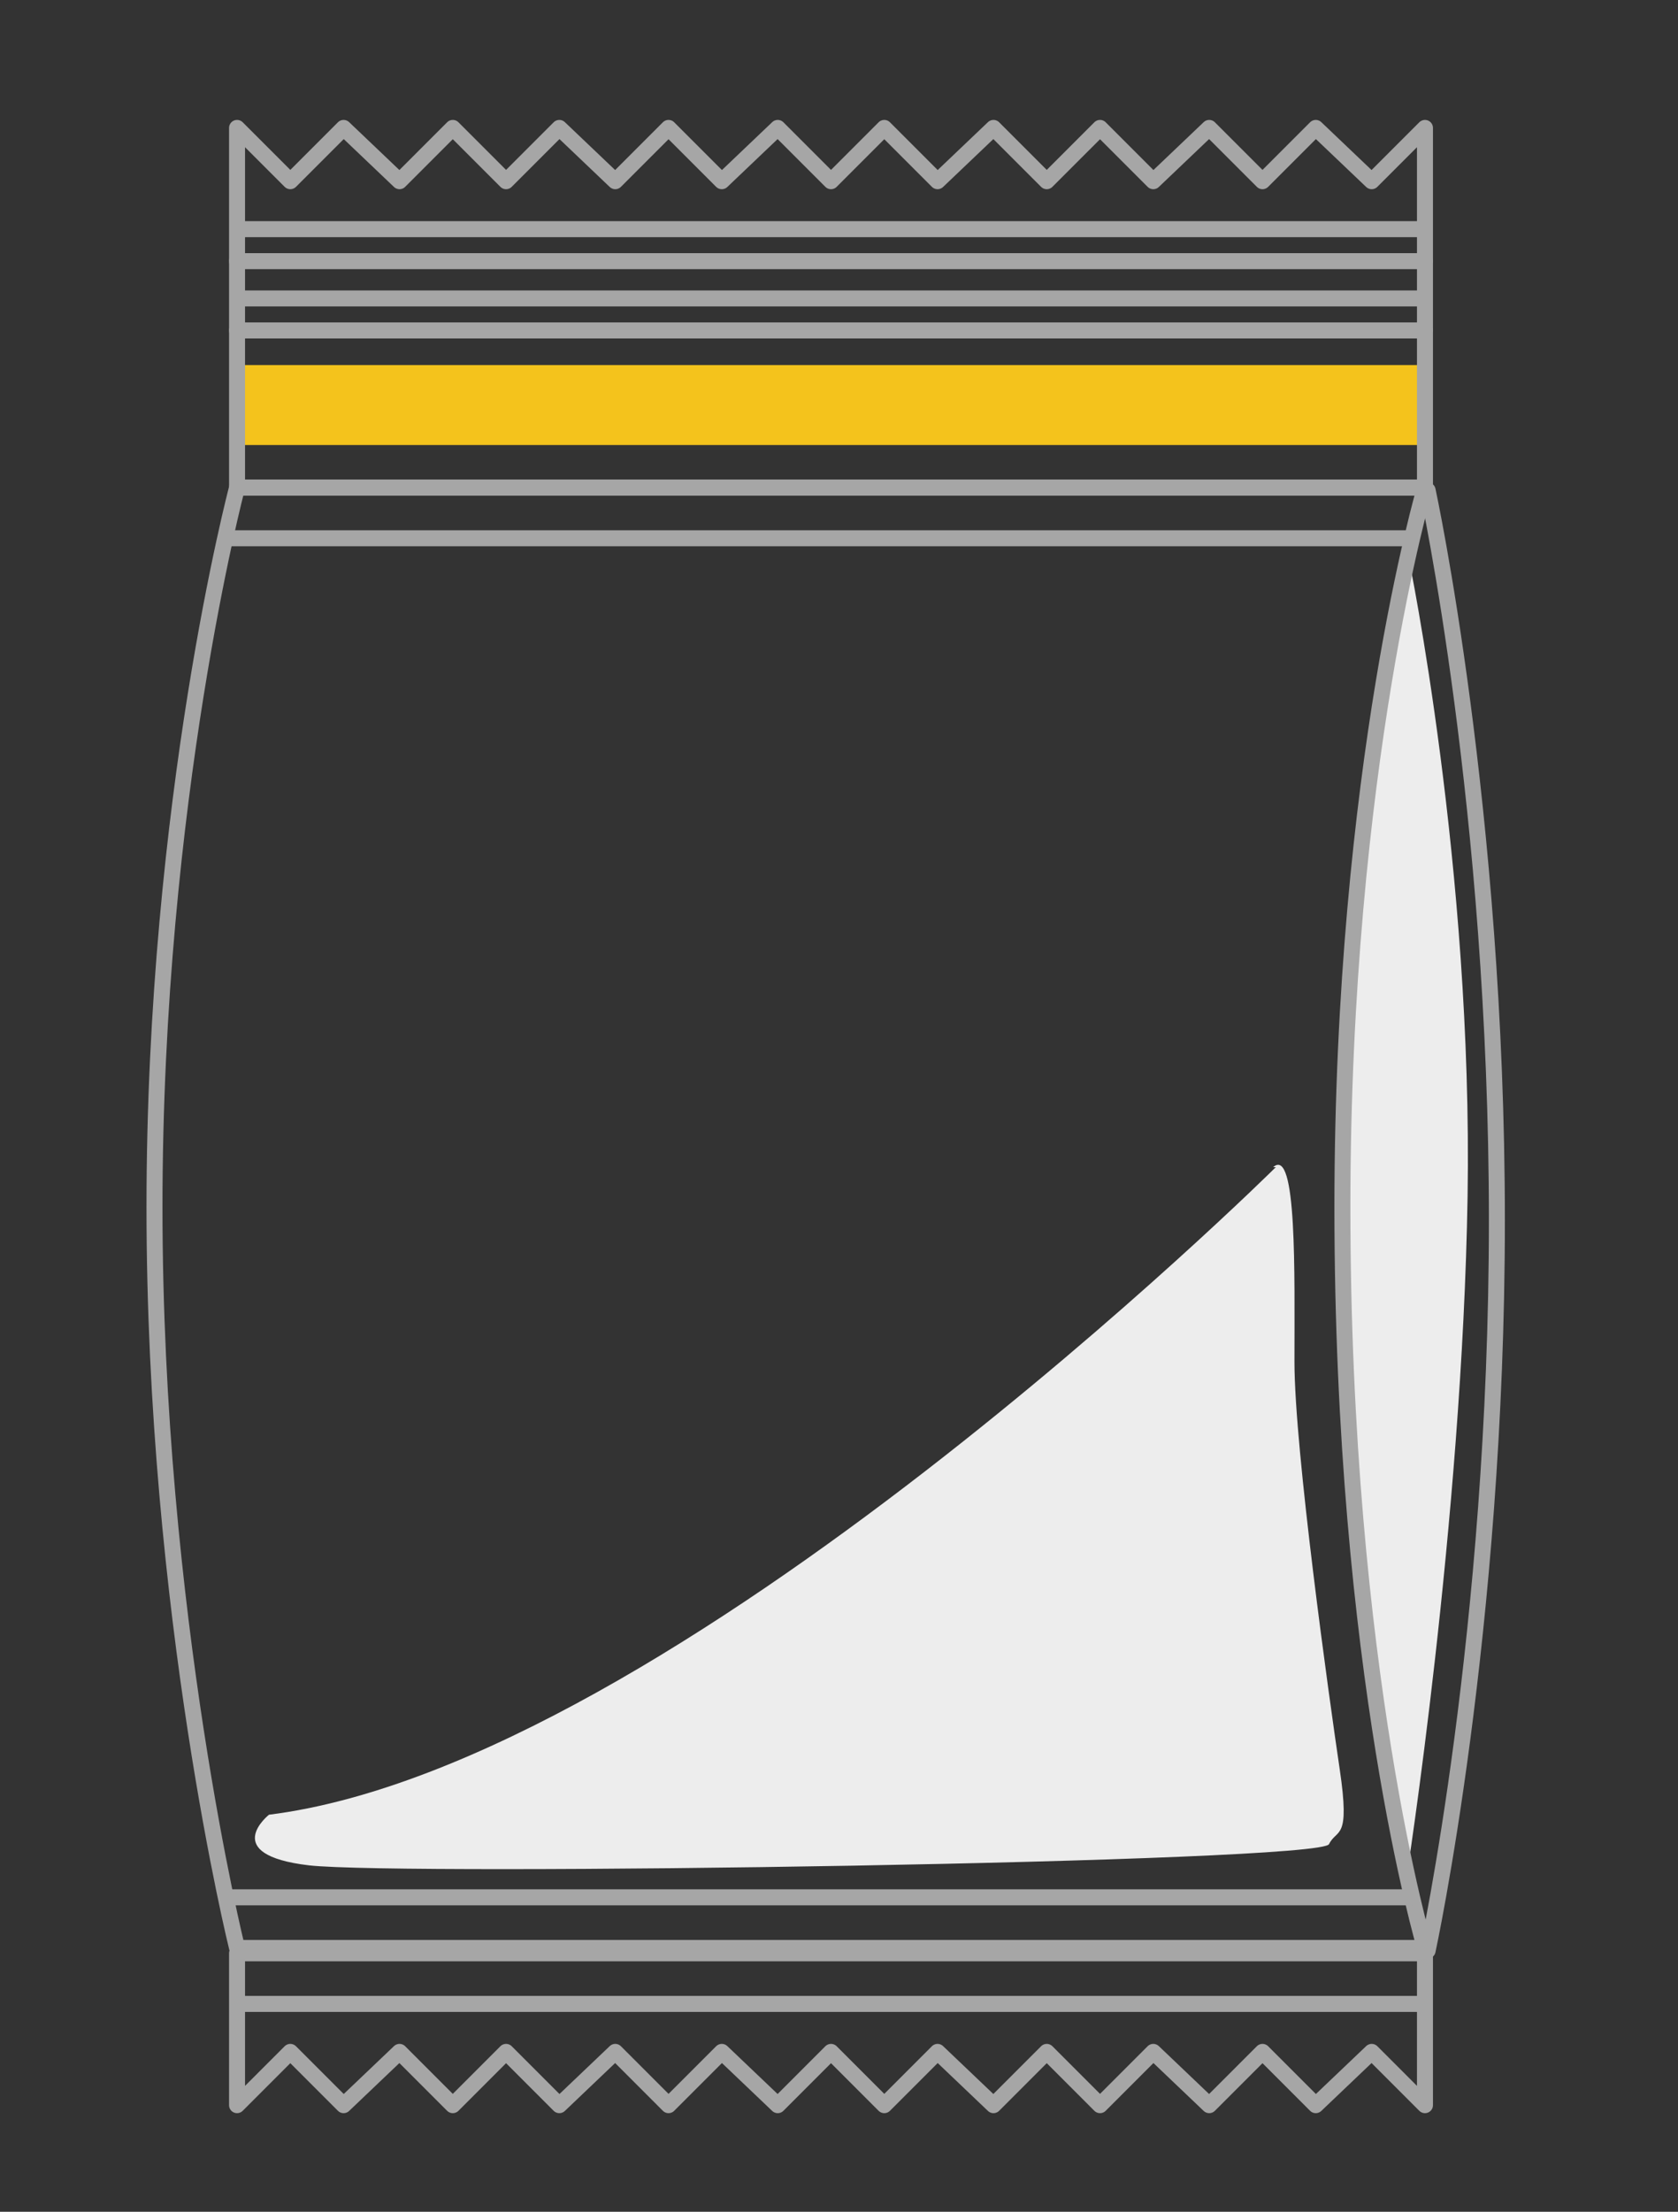 <?xml version="1.0" encoding="UTF-8"?>
<svg xmlns="http://www.w3.org/2000/svg" version="1.1" viewBox="0 0 63 83">
  <rect x="0" y="0" width="63" height="83" fill="#333333" stroke="none"/>
  <defs>
    <style>
      .cls-1 {
        fill: #f4c31c;
      }

      .cls-2 {
        fill: none;
        stroke: #a6a6a6;
        stroke-linecap: round;
        stroke-linejoin: round;
        stroke-width: .6px;
      }

      .cls-3 {
        fill: #ededed;
      }
    </style>
  </defs>
  <!-- Generator: Adobe Illustrator 28.7.1, SVG Export Plug-In . SVG Version: 1.2.0 Build 142)  -->
  <g>
    <g id="gst">
      <g>
        <path class="cls-3" d="M52.9,21s2.4,11.6,2.2,23.9c-.2,12.2-2.3,25.6-2.3,25.6,0,0-2.6-13.8-2.6-26.4s2.8-23.1,2.8-23.1Z"/>
        <path class="cls-2" d="M53.6,73.2s2.6-12,2.6-27.4-2.6-27.4-2.6-27.4"/>
        <path class="cls-2" d="M50.4,45.3c0,17.4,3.1,27.8,3.1,27.8H8.9s-3.1-12.5-3.1-27.8,3.1-27,3.1-27h44.6s-3.1,10.5-3.1,27Z"/>
        <line class="cls-2" x1="8.9" y1="9.8" x2="53.5" y2="9.8"/>
        <rect class="cls-1" x="8.9" y="13.7" width="44.6" height="3"/>
        <polygon class="cls-2" points="8.9 18.3 8.9 4.8 10.9 6.8 12.9 4.8 15 6.8 17 4.8 19 6.8 21 4.8 23.1 6.8 25.1 4.8 27.1 6.8 29.2 4.8 31.2 6.8 33.2 4.8 35.2 6.8 37.3 4.8 39.3 6.8 41.3 4.8 43.3 6.8 45.4 4.8 47.4 6.8 49.4 4.8 51.5 6.8 53.5 4.8 53.5 18.3 8.9 18.3"/>
        <polygon class="cls-2" points="8.9 73.3 8.9 79 10.9 77 12.9 79 15 77 17 79 19 77 21 79 23.1 77 25.1 79 27.1 77 29.2 79 31.2 77 33.2 79 35.2 77 37.3 79 39.3 77 41.3 79 43.3 77 45.4 79 47.4 77 49.4 79 51.5 77 53.5 79 53.5 73.3 8.9 73.3"/>
        <path class="cls-3" d="M47.9,43.8s-22.6,22.4-37.8,24.3c0,0-1.9,1.5,1.5,1.9,3.5.4,38.1-.1,38.3-.8.3-.6.8-.1.4-2.8-.4-2.7-1.7-12-1.7-15.3s.1-8.1-.8-7.3Z"/>
      </g>
      <line class="cls-2" x1="9" y1="8.6" x2="53.4" y2="8.6"/>
      <line class="cls-2" x1="8.9" y1="12.4" x2="53.5" y2="12.4"/>
      <line class="cls-2" x1="9" y1="11.2" x2="53.4" y2="11.2"/>
      <line class="cls-2" x1="8.5" y1="20.2" x2="52.8" y2="20.2"/>
      <line class="cls-2" x1="8.6" y1="71.2" x2="53" y2="71.2"/>
      <line class="cls-2" x1="9" y1="75.2" x2="53.4" y2="75.2"/>
    </g>
  </g>
</svg>